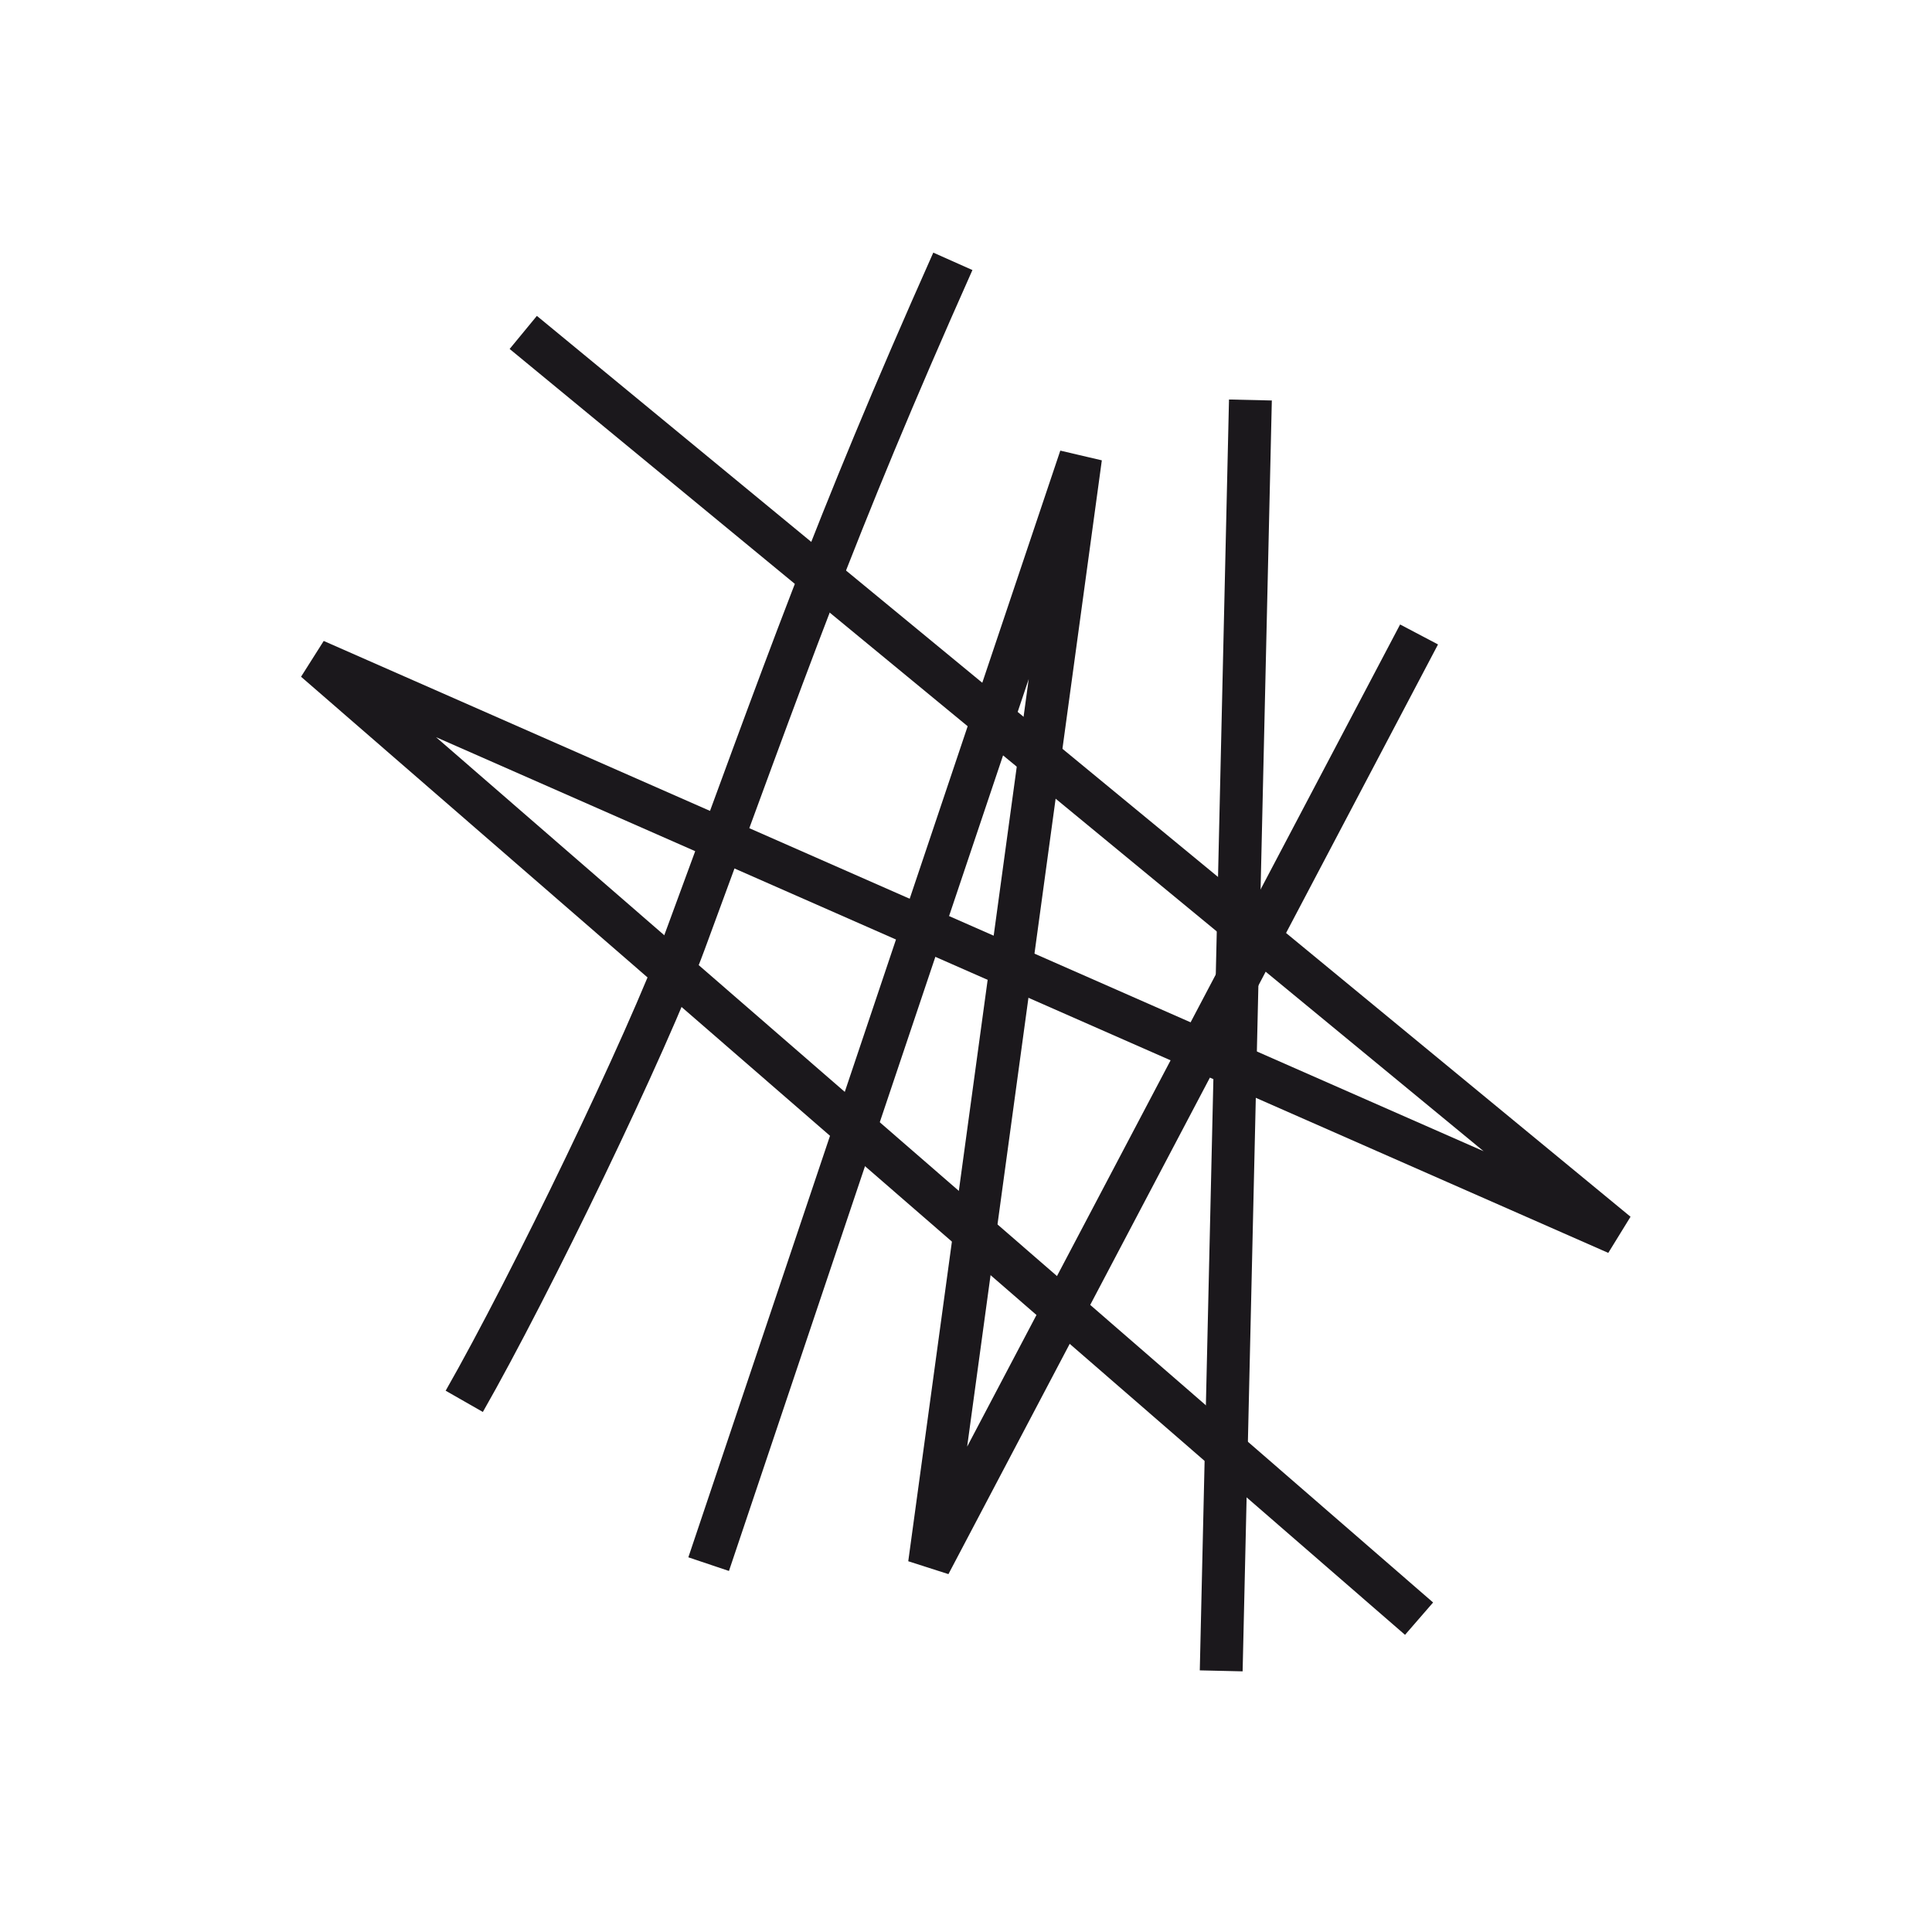 <?xml version="1.0" encoding="utf-8"?>
<!-- Generator: Adobe Illustrator 26.3.1, SVG Export Plug-In . SVG Version: 6.00 Build 0)  -->
<svg version="1.1" id="Livello_1" xmlns="http://www.w3.org/2000/svg" xmlns:xlink="http://www.w3.org/1999/xlink" x="0px" y="0px"
	 viewBox="0 0 99.21 99.21" style="enable-background:new 0 0 99.21 99.21;" xml:space="preserve">
<style type="text/css">
	.st0{fill:none;stroke:#1B181C;stroke-width:2.2;stroke-linejoin:round;stroke-miterlimit:10;}
	.st1{fill:none;stroke:#1B181C;stroke-width:2.2;stroke-linejoin:bevel;stroke-miterlimit:10;}
</style>
<g>
	<path class="st0" d="M23.84,71.96c3.41-5.97,9.39-18.36,11.32-23.6c5.26-14.25,7.59-21.07,13.77-34.94"/>
	<polyline class="st1" points="36.39,80.32 55.49,23.49 47.73,80.32 72.87,32.58 	"/>
	<line class="st0" x1="64.21" y1="20.54" x2="62.71" y2="85.8"/>
	<polyline class="st1" points="26.87,17.07 83.03,63.33 16.18,33.92 72.87,83.12 	"/>
</g>
</svg>
